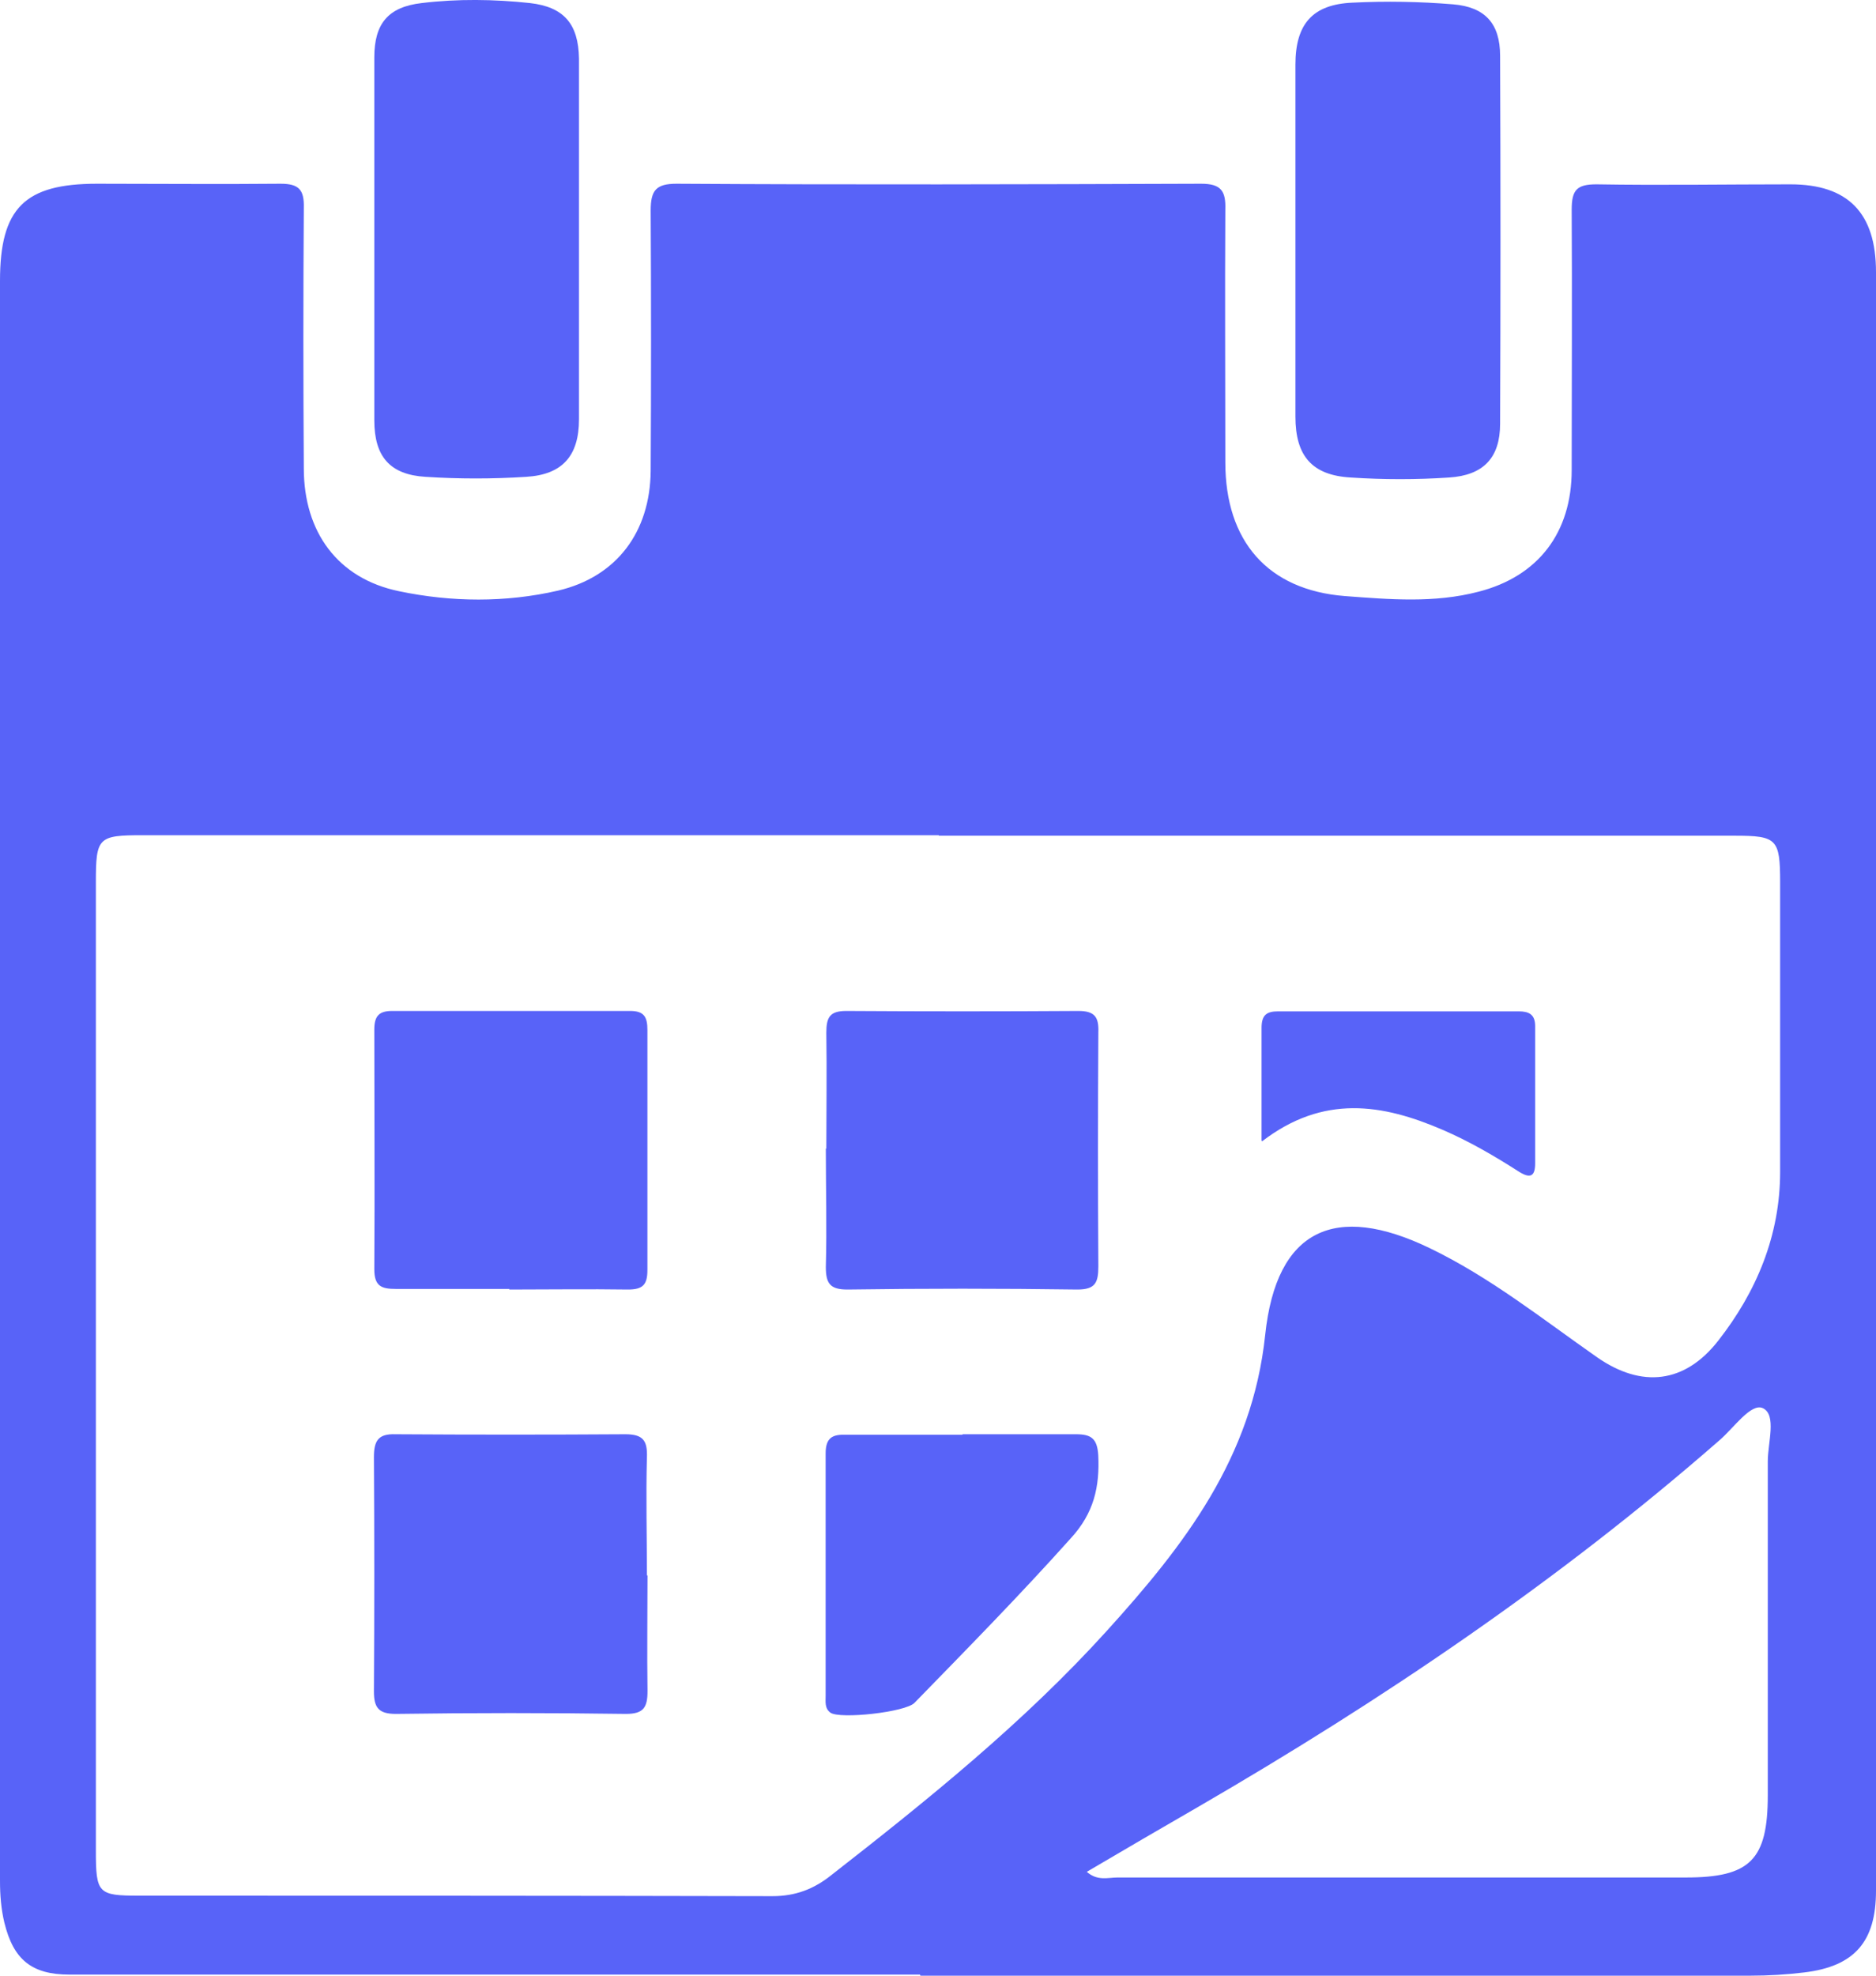 <svg width="19" height="20" viewBox="0 0 19 20" fill="none" xmlns="http://www.w3.org/2000/svg">
<path d="M9.317 19.989C6.448 19.989 3.573 19.989 0.704 19.989C0.322 19.989 0.136 19.839 0.044 19.462C0.011 19.323 0 19.184 0 19.04C0 13.639 0 8.244 0 2.843C0 2.105 0.251 1.86 0.982 1.86C1.604 1.86 2.22 1.866 2.842 1.86C3.028 1.86 3.082 1.921 3.077 2.105C3.071 2.982 3.071 3.864 3.077 4.741C3.077 5.385 3.42 5.857 4.042 5.985C4.571 6.096 5.122 6.101 5.651 5.979C6.246 5.84 6.584 5.385 6.59 4.769C6.595 3.892 6.595 3.009 6.59 2.132C6.59 1.927 6.644 1.86 6.852 1.86C8.624 1.871 10.397 1.866 12.165 1.86C12.367 1.86 12.416 1.933 12.41 2.121C12.405 2.976 12.41 3.825 12.41 4.68C12.41 5.479 12.841 5.973 13.621 6.034C14.074 6.068 14.527 6.107 14.974 5.99C15.58 5.835 15.918 5.391 15.918 4.758C15.918 3.881 15.923 2.998 15.918 2.121C15.918 1.921 15.972 1.866 16.169 1.866C16.823 1.877 17.478 1.866 18.133 1.866C18.716 1.866 19 2.155 19 2.754C19 8.216 19 13.678 19 19.14C19 19.656 18.782 19.906 18.274 19.967C18.095 19.989 17.909 20 17.729 20C14.925 20 12.127 20 9.323 20L9.317 19.989ZM9.508 8.455C6.819 8.455 4.129 8.455 1.446 8.455C0.993 8.455 0.971 8.477 0.971 8.932C0.971 12.201 0.971 15.471 0.971 18.734C0.971 19.167 0.993 19.19 1.407 19.19C3.546 19.19 5.684 19.19 7.823 19.195C8.057 19.195 8.243 19.123 8.417 18.984C9.399 18.218 10.37 17.436 11.21 16.509C11.99 15.648 12.683 14.76 12.814 13.511C12.928 12.44 13.523 12.174 14.478 12.634C15.089 12.928 15.618 13.35 16.174 13.739C16.627 14.055 17.064 14.005 17.402 13.572C17.789 13.078 18.029 12.507 18.029 11.863C18.029 10.886 18.029 9.909 18.029 8.932C18.029 8.493 17.996 8.46 17.571 8.46C14.881 8.46 12.192 8.46 9.508 8.46V8.455ZM11.003 18.945C11.112 19.045 11.221 19.006 11.319 19.006C13.239 19.006 15.16 19.006 17.074 19.006C17.724 19.006 17.904 18.829 17.904 18.174C17.904 17.047 17.904 15.92 17.904 14.793C17.904 14.605 17.996 14.322 17.854 14.255C17.734 14.2 17.56 14.455 17.418 14.577C15.787 16.003 14.003 17.208 12.137 18.29C11.761 18.507 11.39 18.723 11.003 18.951V18.945Z" fill="#5863F8"/>
<path d="M5.864 2.435C5.864 3.04 5.864 3.639 5.864 4.244C5.864 4.616 5.695 4.805 5.329 4.827C4.991 4.849 4.647 4.849 4.309 4.827C3.949 4.805 3.791 4.622 3.791 4.255C3.791 3.029 3.791 1.807 3.791 0.581C3.791 0.237 3.933 0.07 4.271 0.031C4.636 -0.013 5.002 -0.008 5.367 0.031C5.711 0.07 5.858 0.242 5.864 0.592C5.864 1.202 5.864 1.819 5.864 2.429V2.435Z" fill="#5863F8"/>
<path d="M13.12 2.408C13.12 1.825 13.12 1.237 13.12 0.654C13.12 0.243 13.294 0.044 13.698 0.027C14.036 0.01 14.38 0.016 14.718 0.044C15.04 0.071 15.193 0.238 15.193 0.565C15.198 1.809 15.198 3.047 15.193 4.29C15.193 4.634 15.024 4.812 14.675 4.834C14.347 4.856 14.014 4.856 13.682 4.834C13.289 4.812 13.12 4.617 13.12 4.218C13.12 3.613 13.12 3.013 13.12 2.408Z" fill="#5863F8"/>
<path d="M5.16 13.048C4.778 13.048 4.391 13.048 4.009 13.048C3.862 13.048 3.791 13.02 3.791 12.848C3.796 12.038 3.791 11.233 3.791 10.423C3.791 10.289 3.835 10.234 3.971 10.234C4.773 10.234 5.575 10.234 6.382 10.234C6.524 10.234 6.557 10.295 6.557 10.428C6.557 11.239 6.557 12.043 6.557 12.854C6.557 13.004 6.513 13.054 6.36 13.054C5.957 13.048 5.558 13.054 5.155 13.054L5.16 13.048Z" fill="#5863F8"/>
<path d="M6.558 15.945C6.558 16.334 6.552 16.728 6.558 17.117C6.558 17.283 6.52 17.35 6.34 17.35C5.565 17.339 4.785 17.339 4.01 17.35C3.836 17.35 3.787 17.289 3.787 17.122C3.792 16.334 3.792 15.54 3.787 14.752C3.787 14.585 3.83 14.513 4.005 14.519C4.779 14.524 5.56 14.524 6.334 14.519C6.514 14.519 6.558 14.585 6.552 14.752C6.541 15.152 6.552 15.551 6.552 15.951L6.558 15.945Z" fill="#5863F8"/>
<path d="M8.369 11.627C8.369 11.239 8.375 10.845 8.369 10.456C8.369 10.3 8.402 10.234 8.571 10.234C9.357 10.239 10.142 10.239 10.922 10.234C11.086 10.234 11.13 10.295 11.124 10.45C11.119 11.239 11.119 12.027 11.124 12.82C11.124 12.987 11.091 13.054 10.911 13.054C10.137 13.043 9.362 13.043 8.582 13.054C8.407 13.054 8.364 12.993 8.364 12.826C8.375 12.426 8.364 12.027 8.364 11.627H8.369Z" fill="#5863F8"/>
<path d="M9.748 14.519C10.13 14.519 10.517 14.519 10.899 14.519C11.052 14.519 11.112 14.563 11.123 14.729C11.139 15.051 11.079 15.318 10.844 15.573C10.332 16.145 9.797 16.689 9.262 17.238C9.17 17.333 8.51 17.405 8.411 17.338C8.351 17.294 8.362 17.227 8.362 17.166C8.362 16.35 8.362 15.534 8.362 14.713C8.362 14.552 8.433 14.519 8.57 14.524C8.962 14.524 9.355 14.524 9.748 14.524V14.519Z" fill="#5863F8"/>
<path d="M12.777 11.543C12.777 11.126 12.777 10.766 12.777 10.405C12.777 10.272 12.831 10.238 12.946 10.238C13.759 10.238 14.572 10.238 15.379 10.238C15.482 10.238 15.548 10.266 15.548 10.388C15.548 10.849 15.548 11.31 15.548 11.776C15.548 11.909 15.499 11.931 15.39 11.865C15.139 11.704 14.882 11.554 14.61 11.437C14.004 11.176 13.404 11.076 12.782 11.554L12.777 11.543Z" fill="#5863F8"/>
</svg>
